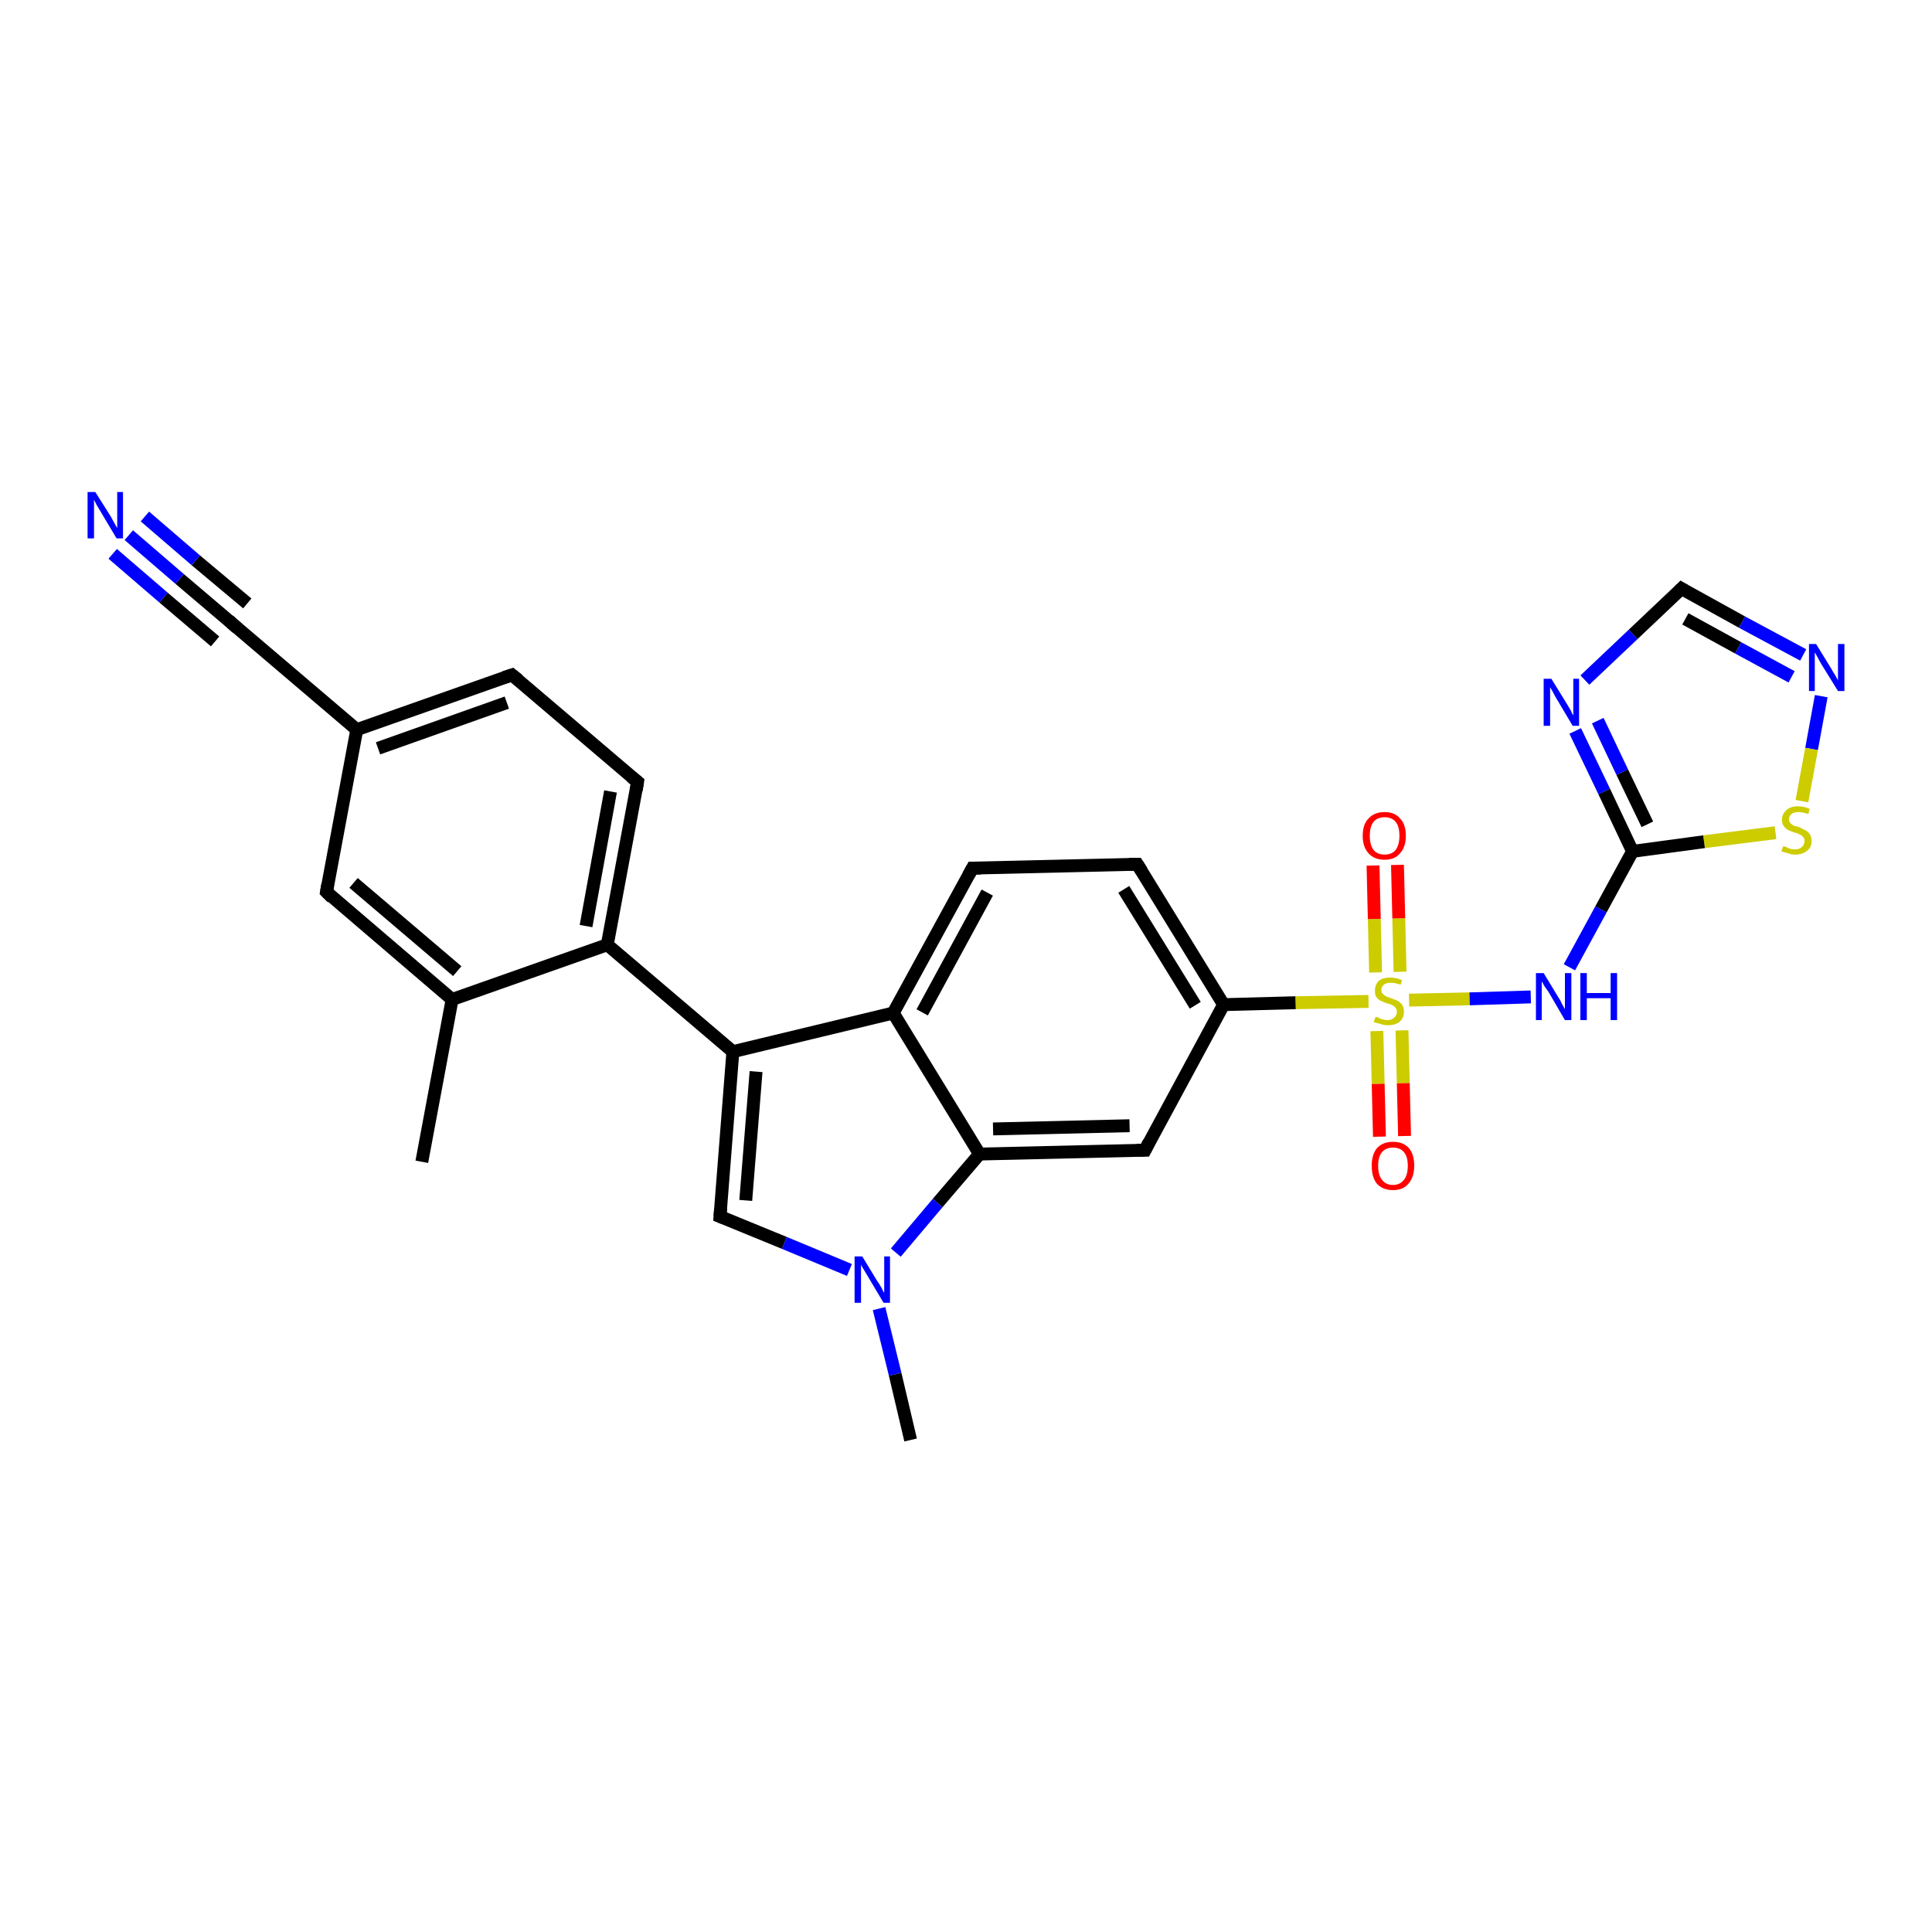 <?xml version='1.0' encoding='iso-8859-1'?>
<svg version='1.1' baseProfile='full'
              xmlns='http://www.w3.org/2000/svg'
                      xmlns:rdkit='http://www.rdkit.org/xml'
                      xmlns:xlink='http://www.w3.org/1999/xlink'
                  xml:space='preserve'
width='300px' height='300px' viewBox='0 0 300 300'>
<!-- END OF HEADER -->
<rect style='opacity:1.0;fill:#FFFFFF;stroke:none' width='300.0' height='300.0' x='0.0' y='0.0'> </rect>
<path class='bond-0 atom-0 atom-1' d='M 65.5,180.4 L 70.2,155.2' style='fill:none;fill-rule:evenodd;stroke:#000000;stroke-width:2.0px;stroke-linecap:butt;stroke-linejoin:miter;stroke-opacity:1' />
<path class='bond-1 atom-1 atom-2' d='M 70.2,155.2 L 50.7,138.5' style='fill:none;fill-rule:evenodd;stroke:#000000;stroke-width:2.0px;stroke-linecap:butt;stroke-linejoin:miter;stroke-opacity:1' />
<path class='bond-1 atom-1 atom-2' d='M 71.0,150.8 L 54.9,137.1' style='fill:none;fill-rule:evenodd;stroke:#000000;stroke-width:2.0px;stroke-linecap:butt;stroke-linejoin:miter;stroke-opacity:1' />
<path class='bond-2 atom-2 atom-3' d='M 50.7,138.5 L 55.4,113.3' style='fill:none;fill-rule:evenodd;stroke:#000000;stroke-width:2.0px;stroke-linecap:butt;stroke-linejoin:miter;stroke-opacity:1' />
<path class='bond-3 atom-3 atom-4' d='M 55.4,113.3 L 79.5,104.8' style='fill:none;fill-rule:evenodd;stroke:#000000;stroke-width:2.0px;stroke-linecap:butt;stroke-linejoin:miter;stroke-opacity:1' />
<path class='bond-3 atom-3 atom-4' d='M 58.7,116.2 L 78.7,109.1' style='fill:none;fill-rule:evenodd;stroke:#000000;stroke-width:2.0px;stroke-linecap:butt;stroke-linejoin:miter;stroke-opacity:1' />
<path class='bond-4 atom-4 atom-5' d='M 79.5,104.8 L 99.0,121.4' style='fill:none;fill-rule:evenodd;stroke:#000000;stroke-width:2.0px;stroke-linecap:butt;stroke-linejoin:miter;stroke-opacity:1' />
<path class='bond-5 atom-5 atom-6' d='M 99.0,121.4 L 94.3,146.7' style='fill:none;fill-rule:evenodd;stroke:#000000;stroke-width:2.0px;stroke-linecap:butt;stroke-linejoin:miter;stroke-opacity:1' />
<path class='bond-5 atom-5 atom-6' d='M 94.8,122.9 L 91.0,143.8' style='fill:none;fill-rule:evenodd;stroke:#000000;stroke-width:2.0px;stroke-linecap:butt;stroke-linejoin:miter;stroke-opacity:1' />
<path class='bond-6 atom-6 atom-7' d='M 94.3,146.7 L 113.8,163.3' style='fill:none;fill-rule:evenodd;stroke:#000000;stroke-width:2.0px;stroke-linecap:butt;stroke-linejoin:miter;stroke-opacity:1' />
<path class='bond-7 atom-7 atom-8' d='M 113.8,163.3 L 111.8,188.9' style='fill:none;fill-rule:evenodd;stroke:#000000;stroke-width:2.0px;stroke-linecap:butt;stroke-linejoin:miter;stroke-opacity:1' />
<path class='bond-7 atom-7 atom-8' d='M 117.4,166.4 L 115.8,186.4' style='fill:none;fill-rule:evenodd;stroke:#000000;stroke-width:2.0px;stroke-linecap:butt;stroke-linejoin:miter;stroke-opacity:1' />
<path class='bond-8 atom-8 atom-9' d='M 111.8,188.9 L 121.8,193.0' style='fill:none;fill-rule:evenodd;stroke:#000000;stroke-width:2.0px;stroke-linecap:butt;stroke-linejoin:miter;stroke-opacity:1' />
<path class='bond-8 atom-8 atom-9' d='M 121.8,193.0 L 131.9,197.2' style='fill:none;fill-rule:evenodd;stroke:#0000FF;stroke-width:2.0px;stroke-linecap:butt;stroke-linejoin:miter;stroke-opacity:1' />
<path class='bond-9 atom-9 atom-10' d='M 136.5,203.2 L 139.0,213.4' style='fill:none;fill-rule:evenodd;stroke:#0000FF;stroke-width:2.0px;stroke-linecap:butt;stroke-linejoin:miter;stroke-opacity:1' />
<path class='bond-9 atom-9 atom-10' d='M 139.0,213.4 L 141.4,223.6' style='fill:none;fill-rule:evenodd;stroke:#000000;stroke-width:2.0px;stroke-linecap:butt;stroke-linejoin:miter;stroke-opacity:1' />
<path class='bond-10 atom-9 atom-11' d='M 139.1,194.5 L 145.6,186.8' style='fill:none;fill-rule:evenodd;stroke:#0000FF;stroke-width:2.0px;stroke-linecap:butt;stroke-linejoin:miter;stroke-opacity:1' />
<path class='bond-10 atom-9 atom-11' d='M 145.6,186.8 L 152.1,179.2' style='fill:none;fill-rule:evenodd;stroke:#000000;stroke-width:2.0px;stroke-linecap:butt;stroke-linejoin:miter;stroke-opacity:1' />
<path class='bond-11 atom-11 atom-12' d='M 152.1,179.2 L 177.8,178.6' style='fill:none;fill-rule:evenodd;stroke:#000000;stroke-width:2.0px;stroke-linecap:butt;stroke-linejoin:miter;stroke-opacity:1' />
<path class='bond-11 atom-11 atom-12' d='M 154.2,175.3 L 175.4,174.8' style='fill:none;fill-rule:evenodd;stroke:#000000;stroke-width:2.0px;stroke-linecap:butt;stroke-linejoin:miter;stroke-opacity:1' />
<path class='bond-12 atom-12 atom-13' d='M 177.8,178.6 L 190.0,156.0' style='fill:none;fill-rule:evenodd;stroke:#000000;stroke-width:2.0px;stroke-linecap:butt;stroke-linejoin:miter;stroke-opacity:1' />
<path class='bond-13 atom-13 atom-14' d='M 190.0,156.0 L 176.6,134.2' style='fill:none;fill-rule:evenodd;stroke:#000000;stroke-width:2.0px;stroke-linecap:butt;stroke-linejoin:miter;stroke-opacity:1' />
<path class='bond-13 atom-13 atom-14' d='M 185.6,156.1 L 174.5,138.1' style='fill:none;fill-rule:evenodd;stroke:#000000;stroke-width:2.0px;stroke-linecap:butt;stroke-linejoin:miter;stroke-opacity:1' />
<path class='bond-14 atom-14 atom-15' d='M 176.6,134.2 L 151.0,134.8' style='fill:none;fill-rule:evenodd;stroke:#000000;stroke-width:2.0px;stroke-linecap:butt;stroke-linejoin:miter;stroke-opacity:1' />
<path class='bond-15 atom-15 atom-16' d='M 151.0,134.8 L 138.7,157.3' style='fill:none;fill-rule:evenodd;stroke:#000000;stroke-width:2.0px;stroke-linecap:butt;stroke-linejoin:miter;stroke-opacity:1' />
<path class='bond-15 atom-15 atom-16' d='M 153.3,138.6 L 143.2,157.2' style='fill:none;fill-rule:evenodd;stroke:#000000;stroke-width:2.0px;stroke-linecap:butt;stroke-linejoin:miter;stroke-opacity:1' />
<path class='bond-16 atom-13 atom-17' d='M 190.0,156.0 L 201.2,155.7' style='fill:none;fill-rule:evenodd;stroke:#000000;stroke-width:2.0px;stroke-linecap:butt;stroke-linejoin:miter;stroke-opacity:1' />
<path class='bond-16 atom-13 atom-17' d='M 201.2,155.7 L 212.5,155.5' style='fill:none;fill-rule:evenodd;stroke:#CCCC00;stroke-width:2.0px;stroke-linecap:butt;stroke-linejoin:miter;stroke-opacity:1' />
<path class='bond-17 atom-17 atom-18' d='M 213.8,160.1 L 214.0,168.3' style='fill:none;fill-rule:evenodd;stroke:#CCCC00;stroke-width:2.0px;stroke-linecap:butt;stroke-linejoin:miter;stroke-opacity:1' />
<path class='bond-17 atom-17 atom-18' d='M 214.0,168.3 L 214.2,176.5' style='fill:none;fill-rule:evenodd;stroke:#FF0000;stroke-width:2.0px;stroke-linecap:butt;stroke-linejoin:miter;stroke-opacity:1' />
<path class='bond-17 atom-17 atom-18' d='M 217.7,160.0 L 217.9,168.2' style='fill:none;fill-rule:evenodd;stroke:#CCCC00;stroke-width:2.0px;stroke-linecap:butt;stroke-linejoin:miter;stroke-opacity:1' />
<path class='bond-17 atom-17 atom-18' d='M 217.9,168.2 L 218.1,176.4' style='fill:none;fill-rule:evenodd;stroke:#FF0000;stroke-width:2.0px;stroke-linecap:butt;stroke-linejoin:miter;stroke-opacity:1' />
<path class='bond-18 atom-17 atom-19' d='M 217.4,150.9 L 217.2,142.6' style='fill:none;fill-rule:evenodd;stroke:#CCCC00;stroke-width:2.0px;stroke-linecap:butt;stroke-linejoin:miter;stroke-opacity:1' />
<path class='bond-18 atom-17 atom-19' d='M 217.2,142.6 L 217.0,134.3' style='fill:none;fill-rule:evenodd;stroke:#FF0000;stroke-width:2.0px;stroke-linecap:butt;stroke-linejoin:miter;stroke-opacity:1' />
<path class='bond-18 atom-17 atom-19' d='M 213.6,151.0 L 213.4,142.7' style='fill:none;fill-rule:evenodd;stroke:#CCCC00;stroke-width:2.0px;stroke-linecap:butt;stroke-linejoin:miter;stroke-opacity:1' />
<path class='bond-18 atom-17 atom-19' d='M 213.4,142.7 L 213.2,134.4' style='fill:none;fill-rule:evenodd;stroke:#FF0000;stroke-width:2.0px;stroke-linecap:butt;stroke-linejoin:miter;stroke-opacity:1' />
<path class='bond-19 atom-17 atom-20' d='M 218.8,155.3 L 228.2,155.1' style='fill:none;fill-rule:evenodd;stroke:#CCCC00;stroke-width:2.0px;stroke-linecap:butt;stroke-linejoin:miter;stroke-opacity:1' />
<path class='bond-19 atom-17 atom-20' d='M 228.2,155.1 L 237.7,154.8' style='fill:none;fill-rule:evenodd;stroke:#0000FF;stroke-width:2.0px;stroke-linecap:butt;stroke-linejoin:miter;stroke-opacity:1' />
<path class='bond-20 atom-20 atom-21' d='M 243.7,150.2 L 248.6,141.2' style='fill:none;fill-rule:evenodd;stroke:#0000FF;stroke-width:2.0px;stroke-linecap:butt;stroke-linejoin:miter;stroke-opacity:1' />
<path class='bond-20 atom-20 atom-21' d='M 248.6,141.2 L 253.5,132.2' style='fill:none;fill-rule:evenodd;stroke:#000000;stroke-width:2.0px;stroke-linecap:butt;stroke-linejoin:miter;stroke-opacity:1' />
<path class='bond-21 atom-21 atom-22' d='M 253.5,132.2 L 249.1,122.9' style='fill:none;fill-rule:evenodd;stroke:#000000;stroke-width:2.0px;stroke-linecap:butt;stroke-linejoin:miter;stroke-opacity:1' />
<path class='bond-21 atom-21 atom-22' d='M 249.1,122.9 L 244.6,113.5' style='fill:none;fill-rule:evenodd;stroke:#0000FF;stroke-width:2.0px;stroke-linecap:butt;stroke-linejoin:miter;stroke-opacity:1' />
<path class='bond-21 atom-21 atom-22' d='M 255.8,128.0 L 251.9,119.9' style='fill:none;fill-rule:evenodd;stroke:#000000;stroke-width:2.0px;stroke-linecap:butt;stroke-linejoin:miter;stroke-opacity:1' />
<path class='bond-21 atom-21 atom-22' d='M 251.9,119.9 L 248.1,111.9' style='fill:none;fill-rule:evenodd;stroke:#0000FF;stroke-width:2.0px;stroke-linecap:butt;stroke-linejoin:miter;stroke-opacity:1' />
<path class='bond-22 atom-22 atom-23' d='M 246.1,105.6 L 253.6,98.5' style='fill:none;fill-rule:evenodd;stroke:#0000FF;stroke-width:2.0px;stroke-linecap:butt;stroke-linejoin:miter;stroke-opacity:1' />
<path class='bond-22 atom-22 atom-23' d='M 253.6,98.5 L 261.1,91.4' style='fill:none;fill-rule:evenodd;stroke:#000000;stroke-width:2.0px;stroke-linecap:butt;stroke-linejoin:miter;stroke-opacity:1' />
<path class='bond-23 atom-23 atom-24' d='M 261.1,91.4 L 270.5,96.6' style='fill:none;fill-rule:evenodd;stroke:#000000;stroke-width:2.0px;stroke-linecap:butt;stroke-linejoin:miter;stroke-opacity:1' />
<path class='bond-23 atom-23 atom-24' d='M 270.5,96.6 L 280.0,101.7' style='fill:none;fill-rule:evenodd;stroke:#0000FF;stroke-width:2.0px;stroke-linecap:butt;stroke-linejoin:miter;stroke-opacity:1' />
<path class='bond-23 atom-23 atom-24' d='M 261.7,96.1 L 269.9,100.6' style='fill:none;fill-rule:evenodd;stroke:#000000;stroke-width:2.0px;stroke-linecap:butt;stroke-linejoin:miter;stroke-opacity:1' />
<path class='bond-23 atom-23 atom-24' d='M 269.9,100.6 L 278.2,105.1' style='fill:none;fill-rule:evenodd;stroke:#0000FF;stroke-width:2.0px;stroke-linecap:butt;stroke-linejoin:miter;stroke-opacity:1' />
<path class='bond-24 atom-24 atom-25' d='M 282.8,108.1 L 281.3,116.3' style='fill:none;fill-rule:evenodd;stroke:#0000FF;stroke-width:2.0px;stroke-linecap:butt;stroke-linejoin:miter;stroke-opacity:1' />
<path class='bond-24 atom-24 atom-25' d='M 281.3,116.3 L 279.8,124.4' style='fill:none;fill-rule:evenodd;stroke:#CCCC00;stroke-width:2.0px;stroke-linecap:butt;stroke-linejoin:miter;stroke-opacity:1' />
<path class='bond-25 atom-3 atom-26' d='M 55.4,113.3 L 35.9,96.7' style='fill:none;fill-rule:evenodd;stroke:#000000;stroke-width:2.0px;stroke-linecap:butt;stroke-linejoin:miter;stroke-opacity:1' />
<path class='bond-26 atom-26 atom-27' d='M 35.9,96.7 L 27.9,89.9' style='fill:none;fill-rule:evenodd;stroke:#000000;stroke-width:2.0px;stroke-linecap:butt;stroke-linejoin:miter;stroke-opacity:1' />
<path class='bond-26 atom-26 atom-27' d='M 27.9,89.9 L 20.0,83.1' style='fill:none;fill-rule:evenodd;stroke:#0000FF;stroke-width:2.0px;stroke-linecap:butt;stroke-linejoin:miter;stroke-opacity:1' />
<path class='bond-26 atom-26 atom-27' d='M 33.4,99.6 L 25.4,92.8' style='fill:none;fill-rule:evenodd;stroke:#000000;stroke-width:2.0px;stroke-linecap:butt;stroke-linejoin:miter;stroke-opacity:1' />
<path class='bond-26 atom-26 atom-27' d='M 25.4,92.8 L 17.5,86.0' style='fill:none;fill-rule:evenodd;stroke:#0000FF;stroke-width:2.0px;stroke-linecap:butt;stroke-linejoin:miter;stroke-opacity:1' />
<path class='bond-26 atom-26 atom-27' d='M 38.4,93.7 L 30.4,87.0' style='fill:none;fill-rule:evenodd;stroke:#000000;stroke-width:2.0px;stroke-linecap:butt;stroke-linejoin:miter;stroke-opacity:1' />
<path class='bond-26 atom-26 atom-27' d='M 30.4,87.0 L 22.5,80.2' style='fill:none;fill-rule:evenodd;stroke:#0000FF;stroke-width:2.0px;stroke-linecap:butt;stroke-linejoin:miter;stroke-opacity:1' />
<path class='bond-27 atom-6 atom-1' d='M 94.3,146.7 L 70.2,155.2' style='fill:none;fill-rule:evenodd;stroke:#000000;stroke-width:2.0px;stroke-linecap:butt;stroke-linejoin:miter;stroke-opacity:1' />
<path class='bond-28 atom-16 atom-7' d='M 138.7,157.3 L 113.8,163.3' style='fill:none;fill-rule:evenodd;stroke:#000000;stroke-width:2.0px;stroke-linecap:butt;stroke-linejoin:miter;stroke-opacity:1' />
<path class='bond-29 atom-25 atom-21' d='M 275.7,129.3 L 264.6,130.7' style='fill:none;fill-rule:evenodd;stroke:#CCCC00;stroke-width:2.0px;stroke-linecap:butt;stroke-linejoin:miter;stroke-opacity:1' />
<path class='bond-29 atom-25 atom-21' d='M 264.6,130.7 L 253.5,132.2' style='fill:none;fill-rule:evenodd;stroke:#000000;stroke-width:2.0px;stroke-linecap:butt;stroke-linejoin:miter;stroke-opacity:1' />
<path class='bond-30 atom-16 atom-11' d='M 138.7,157.3 L 152.1,179.2' style='fill:none;fill-rule:evenodd;stroke:#000000;stroke-width:2.0px;stroke-linecap:butt;stroke-linejoin:miter;stroke-opacity:1' />
<path d='M 51.6,139.4 L 50.7,138.5 L 50.9,137.3' style='fill:none;stroke:#000000;stroke-width:2.0px;stroke-linecap:butt;stroke-linejoin:miter;stroke-opacity:1;' />
<path d='M 78.3,105.2 L 79.5,104.8 L 80.5,105.6' style='fill:none;stroke:#000000;stroke-width:2.0px;stroke-linecap:butt;stroke-linejoin:miter;stroke-opacity:1;' />
<path d='M 98.0,120.6 L 99.0,121.4 L 98.8,122.7' style='fill:none;stroke:#000000;stroke-width:2.0px;stroke-linecap:butt;stroke-linejoin:miter;stroke-opacity:1;' />
<path d='M 111.9,187.6 L 111.8,188.9 L 112.3,189.1' style='fill:none;stroke:#000000;stroke-width:2.0px;stroke-linecap:butt;stroke-linejoin:miter;stroke-opacity:1;' />
<path d='M 176.5,178.6 L 177.8,178.6 L 178.4,177.4' style='fill:none;stroke:#000000;stroke-width:2.0px;stroke-linecap:butt;stroke-linejoin:miter;stroke-opacity:1;' />
<path d='M 177.3,135.3 L 176.6,134.2 L 175.3,134.2' style='fill:none;stroke:#000000;stroke-width:2.0px;stroke-linecap:butt;stroke-linejoin:miter;stroke-opacity:1;' />
<path d='M 152.3,134.8 L 151.0,134.8 L 150.4,135.9' style='fill:none;stroke:#000000;stroke-width:2.0px;stroke-linecap:butt;stroke-linejoin:miter;stroke-opacity:1;' />
<path d='M 260.7,91.8 L 261.1,91.4 L 261.6,91.7' style='fill:none;stroke:#000000;stroke-width:2.0px;stroke-linecap:butt;stroke-linejoin:miter;stroke-opacity:1;' />
<path d='M 36.8,97.5 L 35.9,96.7 L 35.5,96.3' style='fill:none;stroke:#000000;stroke-width:2.0px;stroke-linecap:butt;stroke-linejoin:miter;stroke-opacity:1;' />
<path class='atom-9' d='M 133.9 195.1
L 136.2 198.9
Q 136.5 199.3, 136.9 200.0
Q 137.2 200.7, 137.3 200.7
L 137.3 195.1
L 138.2 195.1
L 138.2 202.3
L 137.2 202.3
L 134.7 198.1
Q 134.4 197.6, 134.1 197.1
Q 133.7 196.5, 133.7 196.3
L 133.7 202.3
L 132.7 202.3
L 132.7 195.1
L 133.9 195.1
' fill='#0000FF'/>
<path class='atom-17' d='M 213.6 157.9
Q 213.7 157.9, 214.0 158.0
Q 214.3 158.2, 214.7 158.3
Q 215.1 158.4, 215.5 158.4
Q 216.1 158.4, 216.5 158.0
Q 216.9 157.7, 216.9 157.1
Q 216.9 156.7, 216.7 156.5
Q 216.5 156.2, 216.2 156.1
Q 215.9 155.9, 215.4 155.8
Q 214.8 155.6, 214.4 155.4
Q 214.0 155.2, 213.7 154.8
Q 213.5 154.5, 213.5 153.8
Q 213.5 152.9, 214.1 152.3
Q 214.7 151.8, 215.9 151.8
Q 216.8 151.8, 217.7 152.2
L 217.5 152.9
Q 216.6 152.6, 216.0 152.6
Q 215.2 152.6, 214.9 152.9
Q 214.5 153.2, 214.5 153.7
Q 214.5 154.1, 214.7 154.3
Q 214.9 154.5, 215.2 154.7
Q 215.5 154.8, 216.0 155.0
Q 216.6 155.2, 217.0 155.4
Q 217.4 155.6, 217.7 156.0
Q 218.0 156.4, 218.0 157.1
Q 218.0 158.1, 217.3 158.7
Q 216.6 159.2, 215.5 159.2
Q 214.8 159.2, 214.4 159.0
Q 213.9 158.9, 213.3 158.7
L 213.6 157.9
' fill='#CCCC00'/>
<path class='atom-18' d='M 213.0 181.0
Q 213.0 179.3, 213.8 178.3
Q 214.7 177.3, 216.3 177.3
Q 217.9 177.3, 218.8 178.3
Q 219.6 179.3, 219.6 181.0
Q 219.6 182.8, 218.7 183.8
Q 217.9 184.8, 216.3 184.8
Q 214.7 184.8, 213.8 183.8
Q 213.0 182.8, 213.0 181.0
M 216.3 184.0
Q 217.4 184.0, 218.0 183.2
Q 218.6 182.5, 218.6 181.0
Q 218.6 179.6, 218.0 178.9
Q 217.4 178.2, 216.3 178.2
Q 215.2 178.2, 214.6 178.9
Q 214.0 179.6, 214.0 181.0
Q 214.0 182.5, 214.6 183.2
Q 215.2 184.0, 216.3 184.0
' fill='#FF0000'/>
<path class='atom-19' d='M 211.6 129.8
Q 211.6 128.0, 212.5 127.1
Q 213.4 126.1, 215.0 126.1
Q 216.6 126.1, 217.4 127.1
Q 218.3 128.0, 218.3 129.8
Q 218.3 131.5, 217.4 132.5
Q 216.6 133.5, 215.0 133.5
Q 213.4 133.5, 212.5 132.5
Q 211.6 131.5, 211.6 129.8
M 215.0 132.7
Q 216.1 132.7, 216.7 132.0
Q 217.3 131.2, 217.3 129.8
Q 217.3 128.3, 216.7 127.6
Q 216.1 126.9, 215.0 126.9
Q 213.9 126.9, 213.3 127.6
Q 212.7 128.3, 212.7 129.8
Q 212.7 131.2, 213.3 132.0
Q 213.9 132.7, 215.0 132.7
' fill='#FF0000'/>
<path class='atom-20' d='M 239.7 151.1
L 242.0 154.9
Q 242.3 155.3, 242.6 156.0
Q 243.0 156.7, 243.0 156.7
L 243.0 151.1
L 244.0 151.1
L 244.0 158.4
L 243.0 158.4
L 240.5 154.1
Q 240.2 153.7, 239.8 153.1
Q 239.5 152.5, 239.4 152.4
L 239.4 158.4
L 238.5 158.4
L 238.5 151.1
L 239.7 151.1
' fill='#0000FF'/>
<path class='atom-20' d='M 245.4 151.1
L 246.4 151.1
L 246.4 154.2
L 250.1 154.2
L 250.1 151.1
L 251.1 151.1
L 251.1 158.4
L 250.1 158.4
L 250.1 155.0
L 246.4 155.0
L 246.4 158.4
L 245.4 158.4
L 245.4 151.1
' fill='#0000FF'/>
<path class='atom-22' d='M 240.9 105.4
L 243.3 109.3
Q 243.5 109.6, 243.9 110.3
Q 244.2 111.0, 244.3 111.1
L 244.3 105.4
L 245.2 105.4
L 245.2 112.7
L 244.2 112.7
L 241.7 108.5
Q 241.4 108.0, 241.1 107.4
Q 240.8 106.9, 240.7 106.7
L 240.7 112.7
L 239.7 112.7
L 239.7 105.4
L 240.9 105.4
' fill='#0000FF'/>
<path class='atom-24' d='M 282.0 100.0
L 284.4 103.9
Q 284.6 104.3, 285.0 104.9
Q 285.4 105.6, 285.4 105.7
L 285.4 100.0
L 286.4 100.0
L 286.4 107.3
L 285.4 107.3
L 282.8 103.1
Q 282.5 102.6, 282.2 102.0
Q 281.9 101.5, 281.8 101.3
L 281.8 107.3
L 280.9 107.3
L 280.9 100.0
L 282.0 100.0
' fill='#0000FF'/>
<path class='atom-25' d='M 276.9 131.4
Q 277.0 131.4, 277.3 131.5
Q 277.6 131.7, 278.0 131.8
Q 278.4 131.9, 278.7 131.9
Q 279.4 131.9, 279.8 131.5
Q 280.2 131.2, 280.2 130.6
Q 280.2 130.2, 280.0 130.0
Q 279.8 129.7, 279.5 129.6
Q 279.2 129.4, 278.7 129.3
Q 278.1 129.1, 277.7 128.9
Q 277.3 128.7, 277.0 128.3
Q 276.7 127.9, 276.7 127.3
Q 276.7 126.4, 277.4 125.8
Q 278.0 125.2, 279.2 125.2
Q 280.1 125.2, 281.0 125.6
L 280.8 126.4
Q 279.9 126.1, 279.3 126.1
Q 278.5 126.1, 278.2 126.4
Q 277.8 126.7, 277.8 127.2
Q 277.8 127.6, 278.0 127.8
Q 278.2 128.0, 278.5 128.2
Q 278.8 128.3, 279.3 128.4
Q 279.9 128.7, 280.3 128.9
Q 280.7 129.1, 281.0 129.5
Q 281.3 129.9, 281.3 130.6
Q 281.3 131.6, 280.6 132.1
Q 279.9 132.7, 278.8 132.7
Q 278.1 132.7, 277.7 132.5
Q 277.2 132.4, 276.6 132.2
L 276.9 131.4
' fill='#CCCC00'/>
<path class='atom-27' d='M 14.8 76.4
L 17.2 80.2
Q 17.4 80.6, 17.8 81.3
Q 18.2 82.0, 18.2 82.0
L 18.2 76.4
L 19.1 76.4
L 19.1 83.6
L 18.1 83.6
L 15.6 79.4
Q 15.3 78.9, 15.0 78.4
Q 14.7 77.8, 14.6 77.6
L 14.6 83.6
L 13.6 83.6
L 13.6 76.4
L 14.8 76.4
' fill='#0000FF'/>
</svg>
